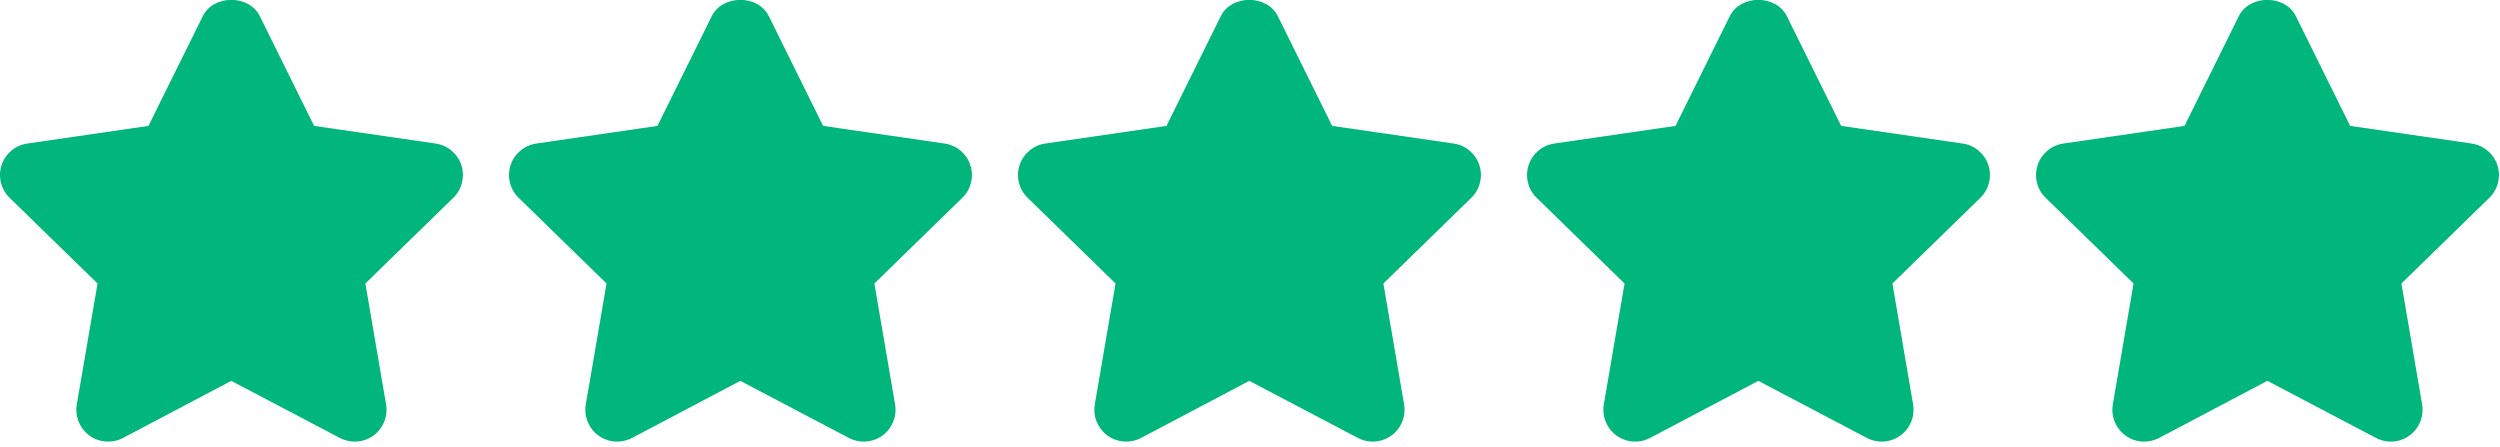 <?xml version="1.0" encoding="UTF-8" standalone="no"?>
<!DOCTYPE svg PUBLIC "-//W3C//DTD SVG 1.1//EN" "http://www.w3.org/Graphics/SVG/1.1/DTD/svg11.dtd">
<svg width="285px" height="51px" version="1.1" xmlns="http://www.w3.org/2000/svg" xmlns:xlink="http://www.w3.org/1999/xlink" xml:space="preserve" xmlns:serif="http://www.serif.com/" style="fill-rule:evenodd;clip-rule:evenodd;stroke-linejoin:round;stroke-miterlimit:2;">
    <g transform="matrix(1,0,0,1,0,0)">
        <g transform="matrix(3.561,0,0,3.561,-0.001,-117.273)">
            <g>
                <path d="M14.77,38.22C14.65,37.852 14.33,37.583 13.947,37.528L10.056,36.963L8.318,33.45C7.974,32.755 6.836,32.755 6.492,33.45L4.753,36.963L0.872,37.528C0.489,37.584 0.17,37.854 0.05,38.222C-0.07,38.589 0.031,38.995 0.308,39.264L3.123,42.008L2.459,45.879C2.394,46.261 2.551,46.648 2.864,46.876C3.178,47.103 3.595,47.133 3.938,46.953L7.404,45.125L10.881,46.953C11.03,47.031 11.193,47.07 11.355,47.07C11.57,47.069 11.78,47.002 11.955,46.876C12.268,46.648 12.425,46.261 12.36,45.879L11.697,42.008L14.512,39.265C14.79,38.995 14.89,38.589 14.77,38.22ZM31.065,38.22C30.945,37.852 30.625,37.583 30.242,37.528L26.351,36.963L24.613,33.45C24.269,32.755 23.131,32.755 22.787,33.45L21.048,36.963L17.167,37.528C16.784,37.584 16.465,37.854 16.345,38.222C16.226,38.589 16.326,38.995 16.603,39.264L19.418,42.008L18.754,45.879C18.689,46.261 18.846,46.648 19.159,46.876C19.473,47.103 19.89,47.133 20.233,46.953L23.7,45.125L27.177,46.953C27.325,47.031 27.488,47.07 27.65,47.07C27.865,47.069 28.075,47.002 28.25,46.876C28.563,46.648 28.72,46.261 28.655,45.879L27.992,42.008L30.807,39.265C31.085,38.995 31.185,38.589 31.065,38.22ZM47.36,38.22C47.24,37.852 46.92,37.583 46.537,37.528L42.647,36.963L40.908,33.45C40.564,32.755 39.426,32.755 39.082,33.45L37.344,36.963L33.462,37.528C33.079,37.584 32.76,37.854 32.64,38.222C32.521,38.589 32.621,38.995 32.898,39.264L35.713,42.008L35.049,45.879C34.984,46.261 35.141,46.648 35.454,46.876C35.768,47.103 36.185,47.133 36.528,46.953L39.995,45.125L43.472,46.953C43.62,47.031 43.783,47.07 43.945,47.07C44.16,47.069 44.37,47.002 44.545,46.876C44.858,46.648 45.015,46.261 44.95,45.879L44.287,42.008L47.102,39.265C47.38,38.995 47.48,38.589 47.36,38.22ZM63.655,38.22C63.535,37.852 63.215,37.583 62.832,37.528L58.942,36.963L57.203,33.45C56.859,32.755 55.721,32.755 55.377,33.45L53.639,36.963L49.758,37.528C49.375,37.584 49.055,37.854 48.936,38.222C48.816,38.589 48.916,38.995 49.193,39.264L52.008,42.008L51.344,45.879C51.279,46.261 51.437,46.648 51.75,46.876C52.063,47.103 52.48,47.133 52.823,46.953L56.29,45.125L59.767,46.953C59.915,47.031 60.078,47.07 60.24,47.07C60.455,47.069 60.665,47.002 60.84,46.876C61.153,46.648 61.31,46.261 61.245,45.879L60.583,42.008L63.398,39.265C63.675,38.995 63.775,38.589 63.655,38.22ZM79.95,38.22C79.83,37.853 79.51,37.584 79.127,37.528L75.237,36.963L73.498,33.45C73.154,32.755 72.017,32.755 71.672,33.45L69.934,36.963L66.053,37.528C65.67,37.584 65.351,37.854 65.231,38.222C65.111,38.589 65.211,38.995 65.488,39.264L68.303,42.008L67.639,45.879C67.574,46.261 67.732,46.648 68.045,46.876C68.219,47.002 68.428,47.07 68.643,47.07C68.808,47.07 68.972,47.029 69.119,46.953L72.586,45.124L76.064,46.952C76.406,47.134 76.824,47.104 77.136,46.875C77.449,46.647 77.606,46.26 77.541,45.879L76.878,42.008L79.693,39.264C79.97,38.994 80.07,38.588 79.95,38.22Z" style="fill:rgb(0,182,122);fill-rule:nonzero;"/>
            </g>
        </g>
    </g>
</svg>
